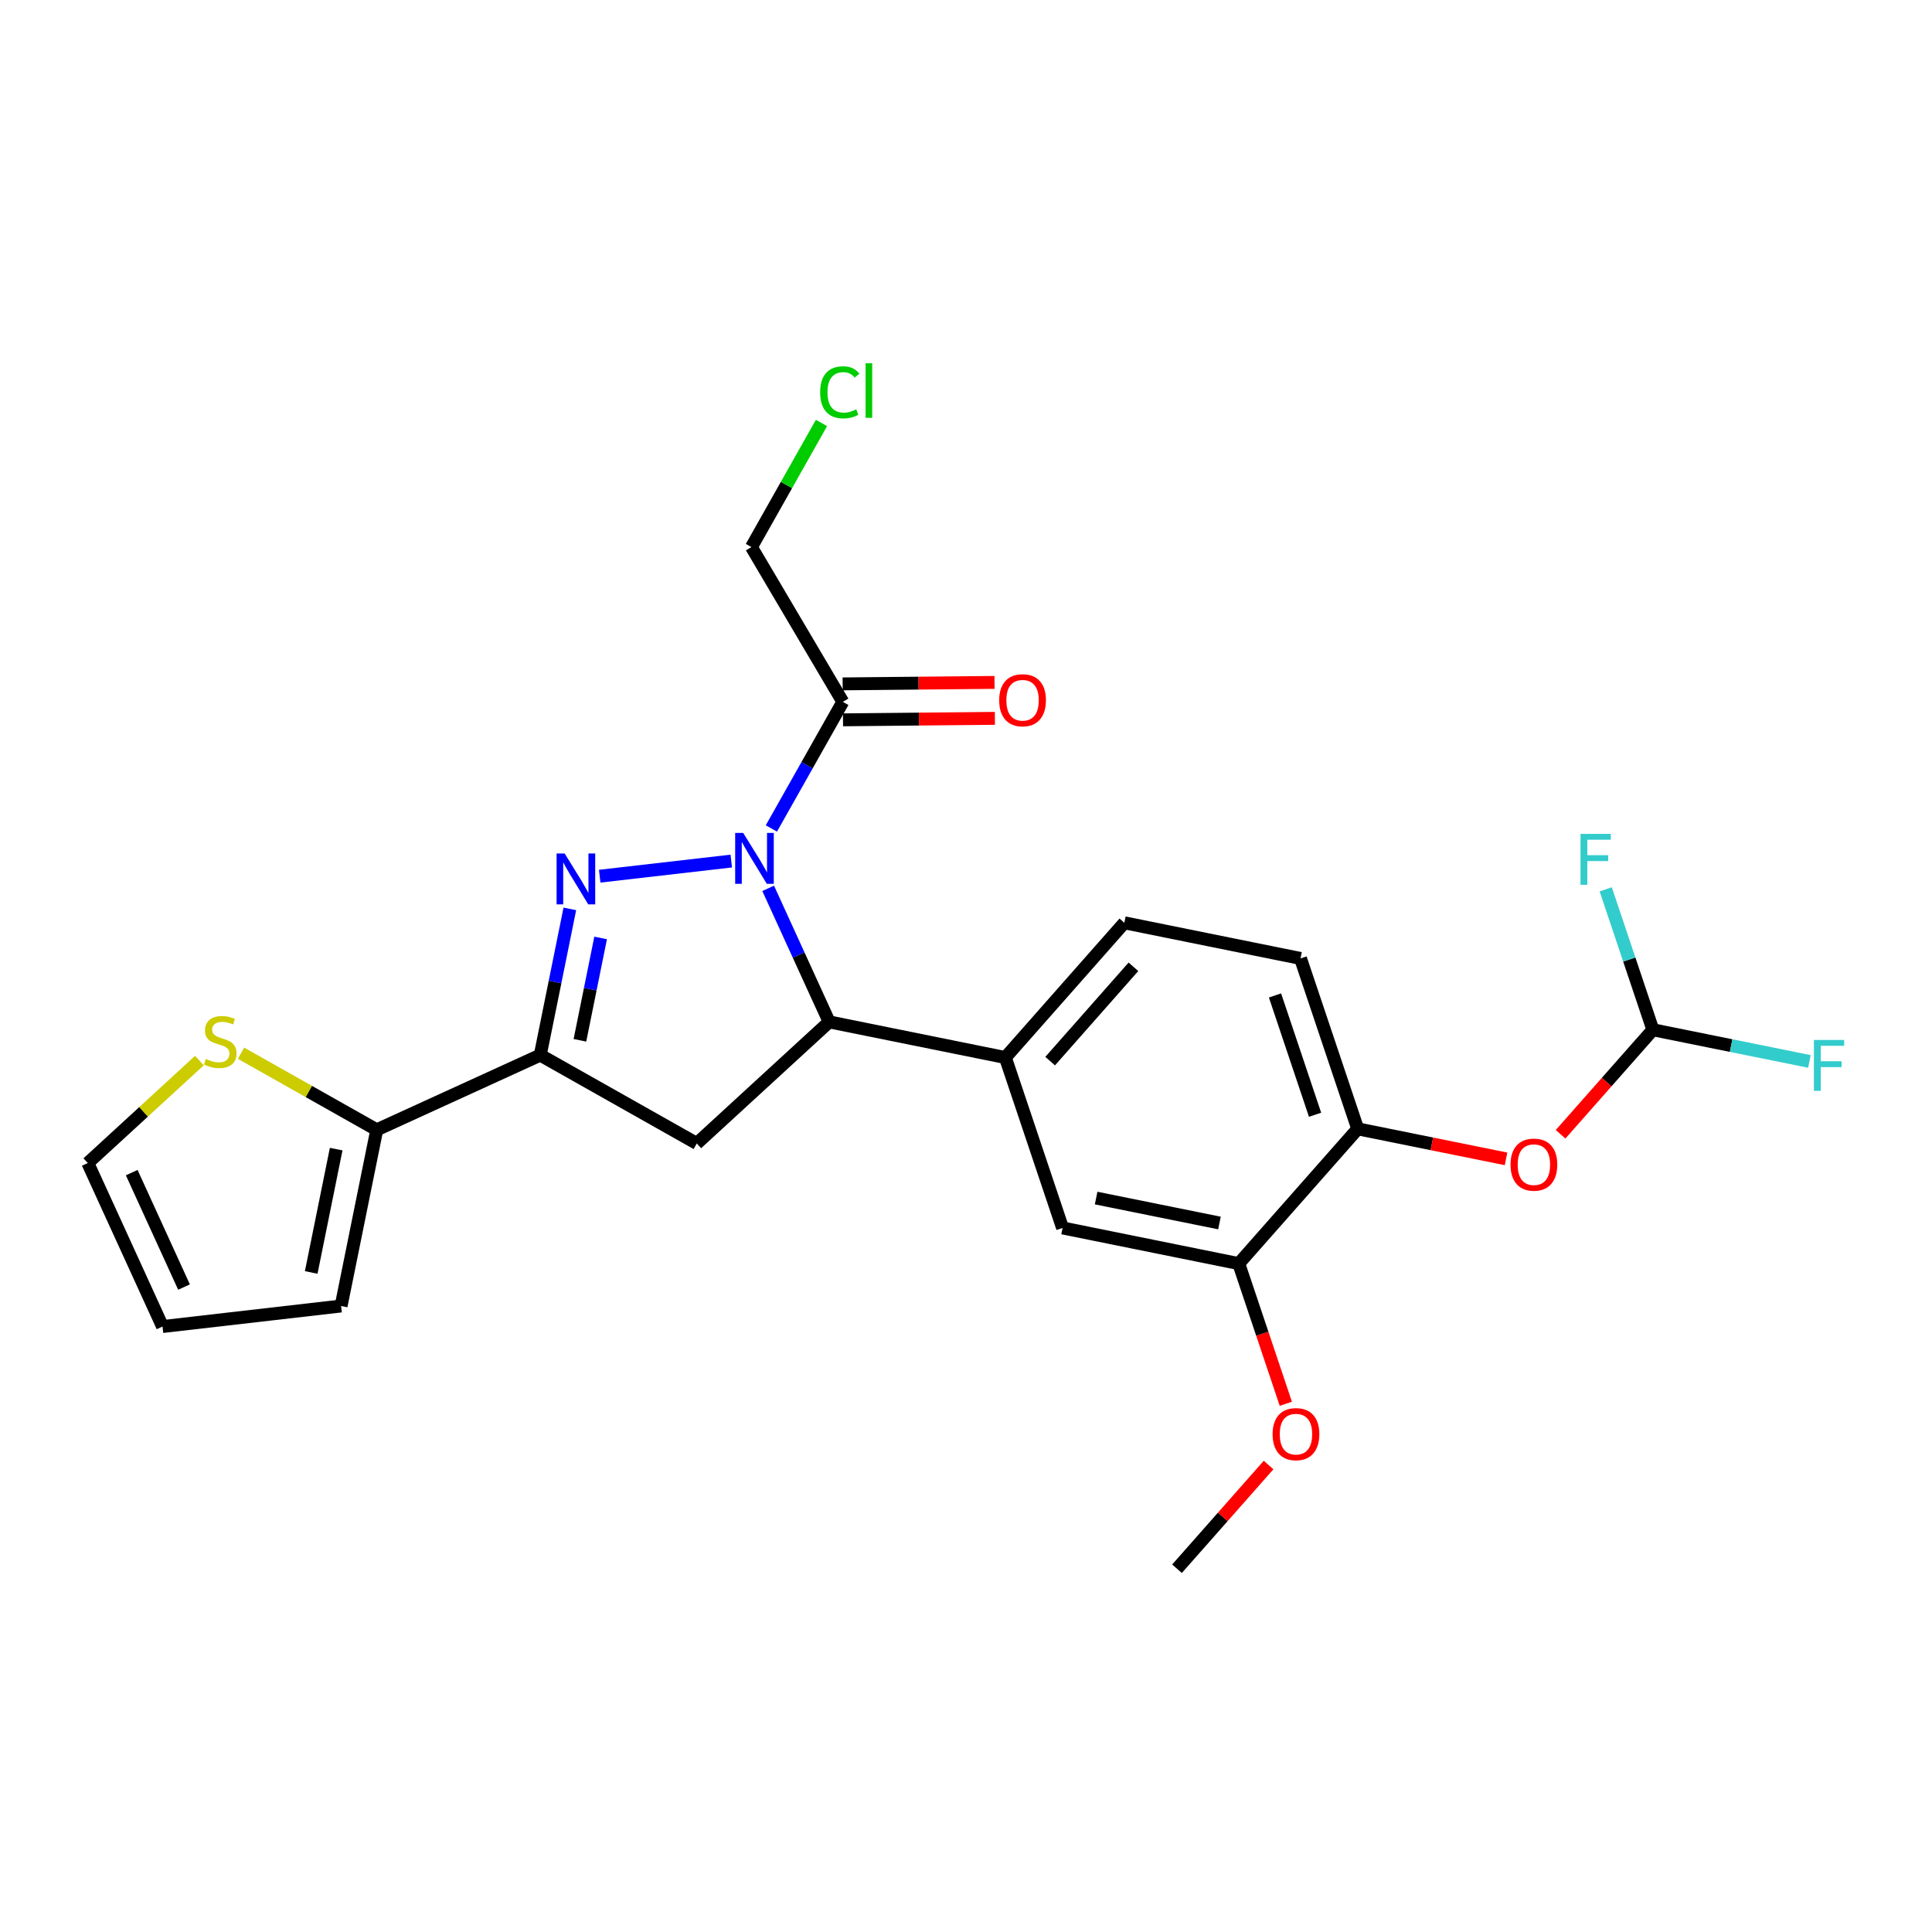 <?xml version='1.0' encoding='iso-8859-1'?>
<svg version='1.1' baseProfile='full'
              xmlns='http://www.w3.org/2000/svg'
                      xmlns:rdkit='http://www.rdkit.org/xml'
                      xmlns:xlink='http://www.w3.org/1999/xlink'
                  xml:space='preserve'
width='300px' height='300px' viewBox='0 0 300 300'>
<!-- END OF HEADER -->
<rect style='opacity:1.0;fill:#FFFFFF;stroke:none' width='300' height='300' x='0' y='0'> </rect>
<rect style='opacity:1.0;fill:#FFFFFF;stroke:none' width='300' height='300' x='0' y='0'> </rect>
<path class='bond-0 atom-0 atom-1' d='M 182.764,243.594 L 189.874,235.541' style='fill:none;fill-rule:evenodd;stroke:#000000;stroke-width:2.0px;stroke-linecap:butt;stroke-linejoin:miter;stroke-opacity:1' />
<path class='bond-0 atom-0 atom-1' d='M 189.874,235.541 L 196.984,227.488' style='fill:none;fill-rule:evenodd;stroke:#FF0000;stroke-width:2.0px;stroke-linecap:butt;stroke-linejoin:miter;stroke-opacity:1' />
<path class='bond-1 atom-1 atom-2' d='M 199.661,217.976 L 196.007,207.093' style='fill:none;fill-rule:evenodd;stroke:#FF0000;stroke-width:2.0px;stroke-linecap:butt;stroke-linejoin:miter;stroke-opacity:1' />
<path class='bond-1 atom-1 atom-2' d='M 196.007,207.093 L 192.353,196.211' style='fill:none;fill-rule:evenodd;stroke:#000000;stroke-width:2.0px;stroke-linecap:butt;stroke-linejoin:miter;stroke-opacity:1' />
<path class='bond-2 atom-2 atom-3' d='M 192.353,196.211 L 164.996,190.674' style='fill:none;fill-rule:evenodd;stroke:#000000;stroke-width:2.0px;stroke-linecap:butt;stroke-linejoin:miter;stroke-opacity:1' />
<path class='bond-2 atom-2 atom-3' d='M 189.357,189.909 L 170.207,186.034' style='fill:none;fill-rule:evenodd;stroke:#000000;stroke-width:2.0px;stroke-linecap:butt;stroke-linejoin:miter;stroke-opacity:1' />
<path class='bond-25 atom-21 atom-2' d='M 210.826,175.287 L 192.353,196.211' style='fill:none;fill-rule:evenodd;stroke:#000000;stroke-width:2.0px;stroke-linecap:butt;stroke-linejoin:miter;stroke-opacity:1' />
<path class='bond-3 atom-3 atom-4' d='M 164.996,190.674 L 156.112,164.214' style='fill:none;fill-rule:evenodd;stroke:#000000;stroke-width:2.0px;stroke-linecap:butt;stroke-linejoin:miter;stroke-opacity:1' />
<path class='bond-4 atom-4 atom-5' d='M 156.112,164.214 L 128.755,158.678' style='fill:none;fill-rule:evenodd;stroke:#000000;stroke-width:2.0px;stroke-linecap:butt;stroke-linejoin:miter;stroke-opacity:1' />
<path class='bond-18 atom-4 atom-19' d='M 156.112,164.214 L 174.585,143.291' style='fill:none;fill-rule:evenodd;stroke:#000000;stroke-width:2.0px;stroke-linecap:butt;stroke-linejoin:miter;stroke-opacity:1' />
<path class='bond-18 atom-4 atom-19' d='M 163.068,164.771 L 175.999,150.124' style='fill:none;fill-rule:evenodd;stroke:#000000;stroke-width:2.0px;stroke-linecap:butt;stroke-linejoin:miter;stroke-opacity:1' />
<path class='bond-5 atom-5 atom-6' d='M 128.755,158.678 L 108.196,177.556' style='fill:none;fill-rule:evenodd;stroke:#000000;stroke-width:2.0px;stroke-linecap:butt;stroke-linejoin:miter;stroke-opacity:1' />
<path class='bond-26 atom-14 atom-5' d='M 119.279,137.942 L 124.017,148.31' style='fill:none;fill-rule:evenodd;stroke:#0000FF;stroke-width:2.0px;stroke-linecap:butt;stroke-linejoin:miter;stroke-opacity:1' />
<path class='bond-26 atom-14 atom-5' d='M 124.017,148.31 L 128.755,158.678' style='fill:none;fill-rule:evenodd;stroke:#000000;stroke-width:2.0px;stroke-linecap:butt;stroke-linejoin:miter;stroke-opacity:1' />
<path class='bond-6 atom-6 atom-7' d='M 108.196,177.556 L 83.889,163.837' style='fill:none;fill-rule:evenodd;stroke:#000000;stroke-width:2.0px;stroke-linecap:butt;stroke-linejoin:miter;stroke-opacity:1' />
<path class='bond-7 atom-7 atom-8' d='M 83.889,163.837 L 58.503,175.438' style='fill:none;fill-rule:evenodd;stroke:#000000;stroke-width:2.0px;stroke-linecap:butt;stroke-linejoin:miter;stroke-opacity:1' />
<path class='bond-12 atom-7 atom-13' d='M 83.889,163.837 L 86.187,152.484' style='fill:none;fill-rule:evenodd;stroke:#000000;stroke-width:2.0px;stroke-linecap:butt;stroke-linejoin:miter;stroke-opacity:1' />
<path class='bond-12 atom-7 atom-13' d='M 86.187,152.484 L 88.484,141.13' style='fill:none;fill-rule:evenodd;stroke:#0000FF;stroke-width:2.0px;stroke-linecap:butt;stroke-linejoin:miter;stroke-opacity:1' />
<path class='bond-12 atom-7 atom-13' d='M 90.05,161.538 L 91.658,153.591' style='fill:none;fill-rule:evenodd;stroke:#000000;stroke-width:2.0px;stroke-linecap:butt;stroke-linejoin:miter;stroke-opacity:1' />
<path class='bond-12 atom-7 atom-13' d='M 91.658,153.591 L 93.266,145.644' style='fill:none;fill-rule:evenodd;stroke:#0000FF;stroke-width:2.0px;stroke-linecap:butt;stroke-linejoin:miter;stroke-opacity:1' />
<path class='bond-8 atom-8 atom-9' d='M 58.503,175.438 L 52.966,202.795' style='fill:none;fill-rule:evenodd;stroke:#000000;stroke-width:2.0px;stroke-linecap:butt;stroke-linejoin:miter;stroke-opacity:1' />
<path class='bond-8 atom-8 atom-9' d='M 52.201,178.435 L 48.325,197.585' style='fill:none;fill-rule:evenodd;stroke:#000000;stroke-width:2.0px;stroke-linecap:butt;stroke-linejoin:miter;stroke-opacity:1' />
<path class='bond-27 atom-12 atom-8' d='M 37.428,163.543 L 47.965,169.491' style='fill:none;fill-rule:evenodd;stroke:#CCCC00;stroke-width:2.0px;stroke-linecap:butt;stroke-linejoin:miter;stroke-opacity:1' />
<path class='bond-27 atom-12 atom-8' d='M 47.965,169.491 L 58.503,175.438' style='fill:none;fill-rule:evenodd;stroke:#000000;stroke-width:2.0px;stroke-linecap:butt;stroke-linejoin:miter;stroke-opacity:1' />
<path class='bond-9 atom-9 atom-10' d='M 52.966,202.795 L 25.238,205.984' style='fill:none;fill-rule:evenodd;stroke:#000000;stroke-width:2.0px;stroke-linecap:butt;stroke-linejoin:miter;stroke-opacity:1' />
<path class='bond-10 atom-10 atom-11' d='M 25.238,205.984 L 13.636,180.597' style='fill:none;fill-rule:evenodd;stroke:#000000;stroke-width:2.0px;stroke-linecap:butt;stroke-linejoin:miter;stroke-opacity:1' />
<path class='bond-10 atom-10 atom-11' d='M 28.575,199.856 L 20.454,182.085' style='fill:none;fill-rule:evenodd;stroke:#000000;stroke-width:2.0px;stroke-linecap:butt;stroke-linejoin:miter;stroke-opacity:1' />
<path class='bond-11 atom-11 atom-12' d='M 13.636,180.597 L 22.3,172.642' style='fill:none;fill-rule:evenodd;stroke:#000000;stroke-width:2.0px;stroke-linecap:butt;stroke-linejoin:miter;stroke-opacity:1' />
<path class='bond-11 atom-11 atom-12' d='M 22.3,172.642 L 30.963,164.687' style='fill:none;fill-rule:evenodd;stroke:#CCCC00;stroke-width:2.0px;stroke-linecap:butt;stroke-linejoin:miter;stroke-opacity:1' />
<path class='bond-13 atom-13 atom-14' d='M 93.121,136.055 L 113.552,133.706' style='fill:none;fill-rule:evenodd;stroke:#0000FF;stroke-width:2.0px;stroke-linecap:butt;stroke-linejoin:miter;stroke-opacity:1' />
<path class='bond-14 atom-14 atom-15' d='M 119.779,128.642 L 125.326,118.813' style='fill:none;fill-rule:evenodd;stroke:#0000FF;stroke-width:2.0px;stroke-linecap:butt;stroke-linejoin:miter;stroke-opacity:1' />
<path class='bond-14 atom-14 atom-15' d='M 125.326,118.813 L 130.873,108.984' style='fill:none;fill-rule:evenodd;stroke:#000000;stroke-width:2.0px;stroke-linecap:butt;stroke-linejoin:miter;stroke-opacity:1' />
<path class='bond-15 atom-15 atom-16' d='M 130.901,111.775 L 142.693,111.66' style='fill:none;fill-rule:evenodd;stroke:#000000;stroke-width:2.0px;stroke-linecap:butt;stroke-linejoin:miter;stroke-opacity:1' />
<path class='bond-15 atom-15 atom-16' d='M 142.693,111.66 L 154.485,111.545' style='fill:none;fill-rule:evenodd;stroke:#FF0000;stroke-width:2.0px;stroke-linecap:butt;stroke-linejoin:miter;stroke-opacity:1' />
<path class='bond-15 atom-15 atom-16' d='M 130.846,106.193 L 142.638,106.078' style='fill:none;fill-rule:evenodd;stroke:#000000;stroke-width:2.0px;stroke-linecap:butt;stroke-linejoin:miter;stroke-opacity:1' />
<path class='bond-15 atom-15 atom-16' d='M 142.638,106.078 L 154.43,105.963' style='fill:none;fill-rule:evenodd;stroke:#FF0000;stroke-width:2.0px;stroke-linecap:butt;stroke-linejoin:miter;stroke-opacity:1' />
<path class='bond-16 atom-15 atom-17' d='M 130.873,108.984 L 116.682,84.95' style='fill:none;fill-rule:evenodd;stroke:#000000;stroke-width:2.0px;stroke-linecap:butt;stroke-linejoin:miter;stroke-opacity:1' />
<path class='bond-17 atom-17 atom-18' d='M 116.682,84.95 L 122.121,75.314' style='fill:none;fill-rule:evenodd;stroke:#000000;stroke-width:2.0px;stroke-linecap:butt;stroke-linejoin:miter;stroke-opacity:1' />
<path class='bond-17 atom-17 atom-18' d='M 122.121,75.314 L 127.559,65.678' style='fill:none;fill-rule:evenodd;stroke:#00CC00;stroke-width:2.0px;stroke-linecap:butt;stroke-linejoin:miter;stroke-opacity:1' />
<path class='bond-19 atom-19 atom-20' d='M 174.585,143.291 L 201.942,148.827' style='fill:none;fill-rule:evenodd;stroke:#000000;stroke-width:2.0px;stroke-linecap:butt;stroke-linejoin:miter;stroke-opacity:1' />
<path class='bond-20 atom-20 atom-21' d='M 201.942,148.827 L 210.826,175.287' style='fill:none;fill-rule:evenodd;stroke:#000000;stroke-width:2.0px;stroke-linecap:butt;stroke-linejoin:miter;stroke-opacity:1' />
<path class='bond-20 atom-20 atom-21' d='M 197.983,154.573 L 204.202,173.095' style='fill:none;fill-rule:evenodd;stroke:#000000;stroke-width:2.0px;stroke-linecap:butt;stroke-linejoin:miter;stroke-opacity:1' />
<path class='bond-21 atom-21 atom-22' d='M 210.826,175.287 L 222.342,177.617' style='fill:none;fill-rule:evenodd;stroke:#000000;stroke-width:2.0px;stroke-linecap:butt;stroke-linejoin:miter;stroke-opacity:1' />
<path class='bond-21 atom-21 atom-22' d='M 222.342,177.617 L 233.857,179.948' style='fill:none;fill-rule:evenodd;stroke:#FF0000;stroke-width:2.0px;stroke-linecap:butt;stroke-linejoin:miter;stroke-opacity:1' />
<path class='bond-22 atom-22 atom-23' d='M 242.328,176.129 L 249.492,168.014' style='fill:none;fill-rule:evenodd;stroke:#FF0000;stroke-width:2.0px;stroke-linecap:butt;stroke-linejoin:miter;stroke-opacity:1' />
<path class='bond-22 atom-22 atom-23' d='M 249.492,168.014 L 256.656,159.9' style='fill:none;fill-rule:evenodd;stroke:#000000;stroke-width:2.0px;stroke-linecap:butt;stroke-linejoin:miter;stroke-opacity:1' />
<path class='bond-23 atom-23 atom-24' d='M 256.656,159.9 L 268.811,162.359' style='fill:none;fill-rule:evenodd;stroke:#000000;stroke-width:2.0px;stroke-linecap:butt;stroke-linejoin:miter;stroke-opacity:1' />
<path class='bond-23 atom-23 atom-24' d='M 268.811,162.359 L 280.966,164.819' style='fill:none;fill-rule:evenodd;stroke:#33CCCC;stroke-width:2.0px;stroke-linecap:butt;stroke-linejoin:miter;stroke-opacity:1' />
<path class='bond-24 atom-23 atom-25' d='M 256.656,159.9 L 252.995,148.995' style='fill:none;fill-rule:evenodd;stroke:#000000;stroke-width:2.0px;stroke-linecap:butt;stroke-linejoin:miter;stroke-opacity:1' />
<path class='bond-24 atom-23 atom-25' d='M 252.995,148.995 L 249.334,138.09' style='fill:none;fill-rule:evenodd;stroke:#33CCCC;stroke-width:2.0px;stroke-linecap:butt;stroke-linejoin:miter;stroke-opacity:1' />
<path  class='atom-1' d='M 197.609 222.693
Q 197.609 220.795, 198.547 219.734
Q 199.484 218.674, 201.237 218.674
Q 202.99 218.674, 203.928 219.734
Q 204.866 220.795, 204.866 222.693
Q 204.866 224.613, 203.917 225.708
Q 202.968 226.791, 201.237 226.791
Q 199.496 226.791, 198.547 225.708
Q 197.609 224.625, 197.609 222.693
M 201.237 225.897
Q 202.443 225.897, 203.091 225.093
Q 203.749 224.278, 203.749 222.693
Q 203.749 221.141, 203.091 220.36
Q 202.443 219.567, 201.237 219.567
Q 200.031 219.567, 199.373 220.349
Q 198.725 221.13, 198.725 222.693
Q 198.725 224.29, 199.373 225.093
Q 200.031 225.897, 201.237 225.897
' fill='#FF0000'/>
<path  class='atom-12' d='M 31.962 164.432
Q 32.052 164.466, 32.42 164.622
Q 32.789 164.778, 33.191 164.879
Q 33.604 164.968, 34.006 164.968
Q 34.754 164.968, 35.189 164.611
Q 35.624 164.242, 35.624 163.606
Q 35.624 163.171, 35.401 162.903
Q 35.189 162.635, 34.854 162.49
Q 34.519 162.344, 33.961 162.177
Q 33.258 161.965, 32.833 161.764
Q 32.42 161.563, 32.119 161.139
Q 31.828 160.714, 31.828 160
Q 31.828 159.006, 32.498 158.392
Q 33.179 157.778, 34.519 157.778
Q 35.435 157.778, 36.473 158.214
L 36.216 159.073
Q 35.267 158.682, 34.553 158.682
Q 33.782 158.682, 33.358 159.006
Q 32.934 159.319, 32.945 159.866
Q 32.945 160.29, 33.157 160.547
Q 33.38 160.804, 33.693 160.949
Q 34.017 161.094, 34.553 161.261
Q 35.267 161.485, 35.691 161.708
Q 36.116 161.931, 36.417 162.389
Q 36.73 162.836, 36.73 163.606
Q 36.73 164.7, 35.993 165.292
Q 35.267 165.872, 34.05 165.872
Q 33.347 165.872, 32.811 165.716
Q 32.286 165.571, 31.661 165.314
L 31.962 164.432
' fill='#CCCC00'/>
<path  class='atom-13' d='M 87.678 132.528
L 90.268 136.715
Q 90.525 137.128, 90.938 137.876
Q 91.351 138.624, 91.374 138.668
L 91.374 132.528
L 92.423 132.528
L 92.423 140.432
L 91.34 140.432
L 88.56 135.855
Q 88.236 135.319, 87.89 134.705
Q 87.555 134.091, 87.455 133.901
L 87.455 140.432
L 86.428 140.432
L 86.428 132.528
L 87.678 132.528
' fill='#0000FF'/>
<path  class='atom-14' d='M 115.407 129.339
L 117.997 133.526
Q 118.254 133.939, 118.667 134.687
Q 119.08 135.435, 119.102 135.48
L 119.102 129.339
L 120.152 129.339
L 120.152 137.244
L 119.069 137.244
L 116.289 132.667
Q 115.965 132.131, 115.619 131.517
Q 115.284 130.902, 115.184 130.713
L 115.184 137.244
L 114.157 137.244
L 114.157 129.339
L 115.407 129.339
' fill='#0000FF'/>
<path  class='atom-16' d='M 155.155 108.734
Q 155.155 106.836, 156.093 105.776
Q 157.031 104.715, 158.784 104.715
Q 160.536 104.715, 161.474 105.776
Q 162.412 106.836, 162.412 108.734
Q 162.412 110.655, 161.463 111.749
Q 160.514 112.832, 158.784 112.832
Q 157.042 112.832, 156.093 111.749
Q 155.155 110.666, 155.155 108.734
M 158.784 111.939
Q 159.989 111.939, 160.637 111.135
Q 161.296 110.32, 161.296 108.734
Q 161.296 107.182, 160.637 106.401
Q 159.989 105.608, 158.784 105.608
Q 157.578 105.608, 156.919 106.39
Q 156.272 107.171, 156.272 108.734
Q 156.272 110.331, 156.919 111.135
Q 157.578 111.939, 158.784 111.939
' fill='#FF0000'/>
<path  class='atom-18' d='M 127.353 60.916
Q 127.353 58.951, 128.269 57.924
Q 129.195 56.886, 130.948 56.886
Q 132.578 56.886, 133.449 58.035
L 132.712 58.638
Q 132.076 57.801, 130.948 57.801
Q 129.754 57.801, 129.117 58.605
Q 128.492 59.398, 128.492 60.916
Q 128.492 62.479, 129.14 63.283
Q 129.798 64.087, 131.071 64.087
Q 131.942 64.087, 132.958 63.562
L 133.271 64.399
Q 132.857 64.667, 132.232 64.824
Q 131.607 64.98, 130.915 64.98
Q 129.195 64.98, 128.269 63.931
Q 127.353 62.881, 127.353 60.916
' fill='#00CC00'/>
<path  class='atom-18' d='M 134.409 56.406
L 135.437 56.406
L 135.437 64.879
L 134.409 64.879
L 134.409 56.406
' fill='#00CC00'/>
<path  class='atom-22' d='M 234.555 180.846
Q 234.555 178.948, 235.493 177.887
Q 236.431 176.826, 238.183 176.826
Q 239.936 176.826, 240.874 177.887
Q 241.812 178.948, 241.812 180.846
Q 241.812 182.766, 240.863 183.86
Q 239.914 184.943, 238.183 184.943
Q 236.442 184.943, 235.493 183.86
Q 234.555 182.777, 234.555 180.846
M 238.183 184.05
Q 239.389 184.05, 240.037 183.246
Q 240.695 182.431, 240.695 180.846
Q 240.695 179.294, 240.037 178.512
Q 239.389 177.72, 238.183 177.72
Q 236.978 177.72, 236.319 178.501
Q 235.671 179.283, 235.671 180.846
Q 235.671 182.442, 236.319 183.246
Q 236.978 184.05, 238.183 184.05
' fill='#FF0000'/>
<path  class='atom-24' d='M 281.663 161.484
L 286.364 161.484
L 286.364 162.388
L 282.724 162.388
L 282.724 164.788
L 285.962 164.788
L 285.962 165.704
L 282.724 165.704
L 282.724 169.388
L 281.663 169.388
L 281.663 161.484
' fill='#33CCCC'/>
<path  class='atom-25' d='M 245.422 129.487
L 250.123 129.487
L 250.123 130.392
L 246.483 130.392
L 246.483 132.792
L 249.721 132.792
L 249.721 133.708
L 246.483 133.708
L 246.483 137.392
L 245.422 137.392
L 245.422 129.487
' fill='#33CCCC'/>
</svg>
